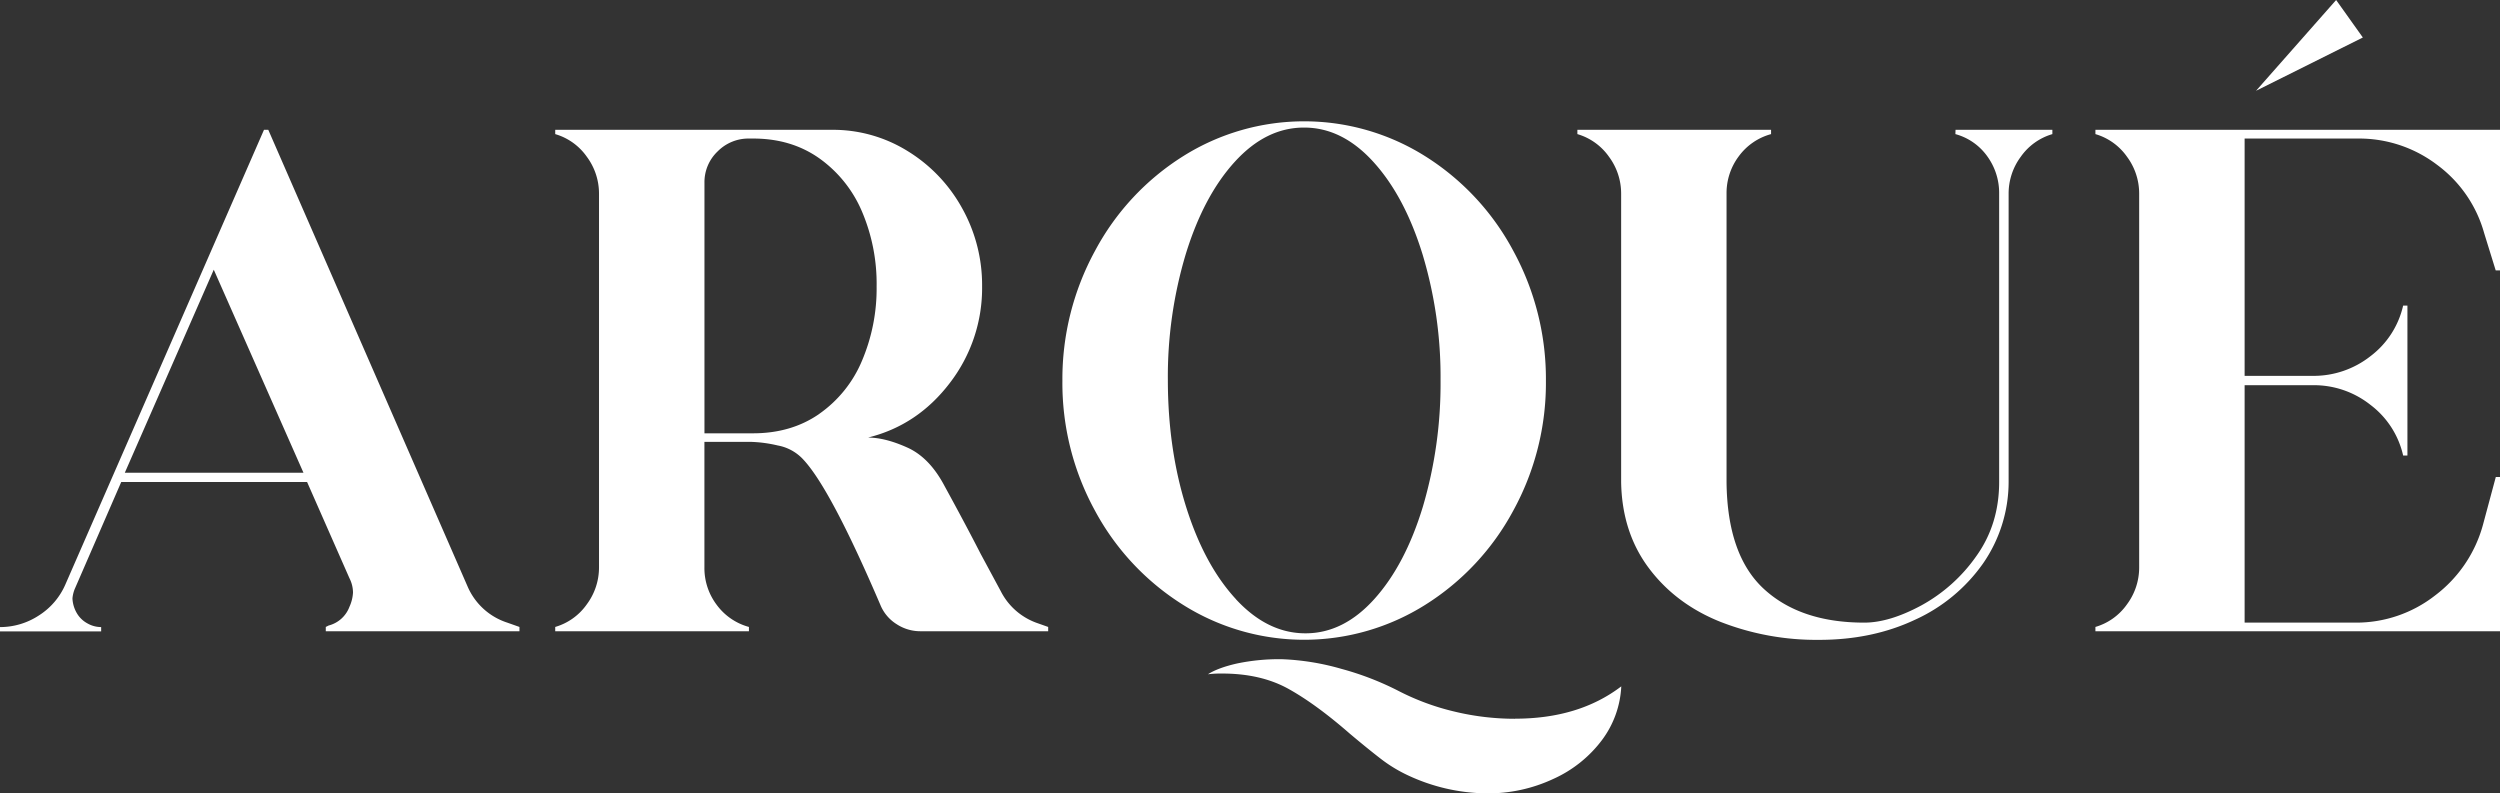 <svg xmlns="http://www.w3.org/2000/svg" viewBox="0 0 1082.71 343.6"><rect x="0" y="0" width="1082.71" height="343.6" fill="#333333" stroke="none"/><defs><style>.cls-1{fill:#fff;}</style></defs><g id="Layer_2" data-name="Layer 2"><g id="Layer_1-2" data-name="Layer 1"><path class="cls-1" d="M202.56,254.12,116.19,56.22h-1.86l-86.06,197a30,30,0,0,1-11.49,13.36,30.58,30.58,0,0,1-16.78,5v1.86H43.81v-1.86A12.05,12.05,0,0,1,37.9,270a11.79,11.79,0,0,1-4.35-4,13.81,13.81,0,0,1-2.17-6.84,14.08,14.08,0,0,1,1.24-4.66L52.5,208.76H133l18.33,41.63a13.91,13.91,0,0,1,1.55,6.22,17,17,0,0,1-1.55,6.21,13.09,13.09,0,0,1-9,8.08l-1.24.62v1.86h83.88v-1.86l-5.28-1.87A28.13,28.13,0,0,1,202.56,254.12Zm-148.5-49.4L92.58,116.8l38.84,87.92ZM433.4,256l-8.7-16.15q-6.52-12.74-15.54-29.2Q402.64,198.2,393,193.85t-17.09-4.35q21.43-5.28,35.42-23.61a67.31,67.31,0,0,0,14-41.94,68.18,68.18,0,0,0-8.7-33.87A66.82,66.82,0,0,0,393,65.38a61.21,61.21,0,0,0-32.62-9.16H240.46v1.86a25.38,25.38,0,0,1,13.67,9.79,26.73,26.73,0,0,1,5.29,16V245.73a26.71,26.71,0,0,1-5.29,16,25.38,25.38,0,0,1-13.67,9.79v1.86h83.89v-1.86a25.69,25.69,0,0,1-14-9.63,26.44,26.44,0,0,1-5.28-16.16V191.36H325a57.39,57.39,0,0,1,11.8,1.56A19.85,19.85,0,0,1,348,199.13q11.81,12.74,33.24,62.76a17.79,17.79,0,0,0,7,8.38,18.77,18.77,0,0,0,10.41,3.11h55.3v-1.86l-5.28-1.87A28.06,28.06,0,0,1,433.4,256Zm-78.61-76.73q-12.1,8.38-28.58,8.39H305.09V79.21a18.35,18.35,0,0,1,5.74-13.67A18.75,18.75,0,0,1,324.35,60h1.86q16.47,0,28.58,8.54a54.27,54.27,0,0,1,18.49,23A79.79,79.79,0,0,1,379.65,124a80.1,80.1,0,0,1-6.37,32.31A53,53,0,0,1,354.79,179.25ZM617.16,262a109,109,0,0,0,38.21-40.85A115,115,0,0,0,669.51,165a115.88,115.88,0,0,0-14.14-56.39,108.84,108.84,0,0,0-38.21-41,98.46,98.46,0,0,0-104.7,0,108.84,108.84,0,0,0-38.21,41A115.88,115.88,0,0,0,460.11,165a115,115,0,0,0,14.14,56.23A109,109,0,0,0,512.46,262a98.46,98.46,0,0,0,104.7,0Zm-81.86-2.48q-13.68-14.76-21.59-39.92t-7.93-55A184.46,184.46,0,0,1,513.55,110Q521.31,84.8,534.83,70t30-14.75q16.47,0,30,14.91t21.28,40.08a183.38,183.38,0,0,1,7.77,54.36,188.15,188.15,0,0,1-7.61,54.68q-7.62,25.17-21,40.08t-29.83,14.92Q549,274.32,535.3,259.56Zm120.85,51.73q27.65,0,46-14a42.12,42.12,0,0,1-8.39,23.3,54,54,0,0,1-21,16.77A66.65,66.65,0,0,1,644,343.6a82.08,82.08,0,0,1-34.8-8.08,62.36,62.36,0,0,1-11.34-7q-5.45-4.2-13.21-10.72-14.6-12.75-26.56-19.42t-28.74-6.68a46.47,46.47,0,0,0-6.21.31q4.35-2.79,12.58-4.66a89,89,0,0,1,19.42-1.86A107.12,107.12,0,0,1,581,289.69a125.93,125.93,0,0,1,25.16,9.79,105.91,105.91,0,0,0,23.77,8.7A111.66,111.66,0,0,0,656.15,311.29ZM846.91,56.22h41.94v1.86a25.42,25.42,0,0,0-13.67,9.79,26.72,26.72,0,0,0-5.28,16V208.76a62.1,62.1,0,0,1-11.18,35.42,72.81,72.81,0,0,1-29.37,24.23q-18.48,8.7-41.47,8.7a114,114,0,0,1-42.72-7.77q-19.42-7.75-31.07-23.3t-12-37.28V83.87a26.72,26.72,0,0,0-5.28-16,25.42,25.42,0,0,0-13.67-9.79V56.22h83.88v1.86a25.69,25.69,0,0,0-14,9.63,26.52,26.52,0,0,0-5.28,16.16V208.76q.32,31.69,16.16,46.29t43.49,14.6q10.88,0,24.7-7.45a70.21,70.21,0,0,0,23.77-21.28q9.93-13.83,9.94-32.16V83.87a27,27,0,0,0-5.13-16.16,25,25,0,0,0-13.82-9.63ZM972.11,60V162.78h29.52a39.75,39.75,0,0,0,25-8.54,37.89,37.89,0,0,0,14.13-21.9h1.86v64.93h-1.86a37.89,37.89,0,0,0-14.13-21.91,39.38,39.38,0,0,0-24.7-8.54H972.11V269.65H1020a55.45,55.45,0,0,0,34.64-11.8,57.1,57.1,0,0,0,20.66-30.45l5.59-20.81h1.86v66.79H907.49v-1.86a25.42,25.42,0,0,0,13.67-9.79,26.7,26.7,0,0,0,5.28-16V83.87a26.72,26.72,0,0,0-5.28-16,25.42,25.42,0,0,0-13.67-9.79V56.22h175.22v60.89h-1.86l-5-16.15a55.09,55.09,0,0,0-20.51-29.67A55.8,55.8,0,0,0,1021.2,60Zm51.2-43.76L977.05,39.32,1011.74,0Z"/></g></g></svg>
